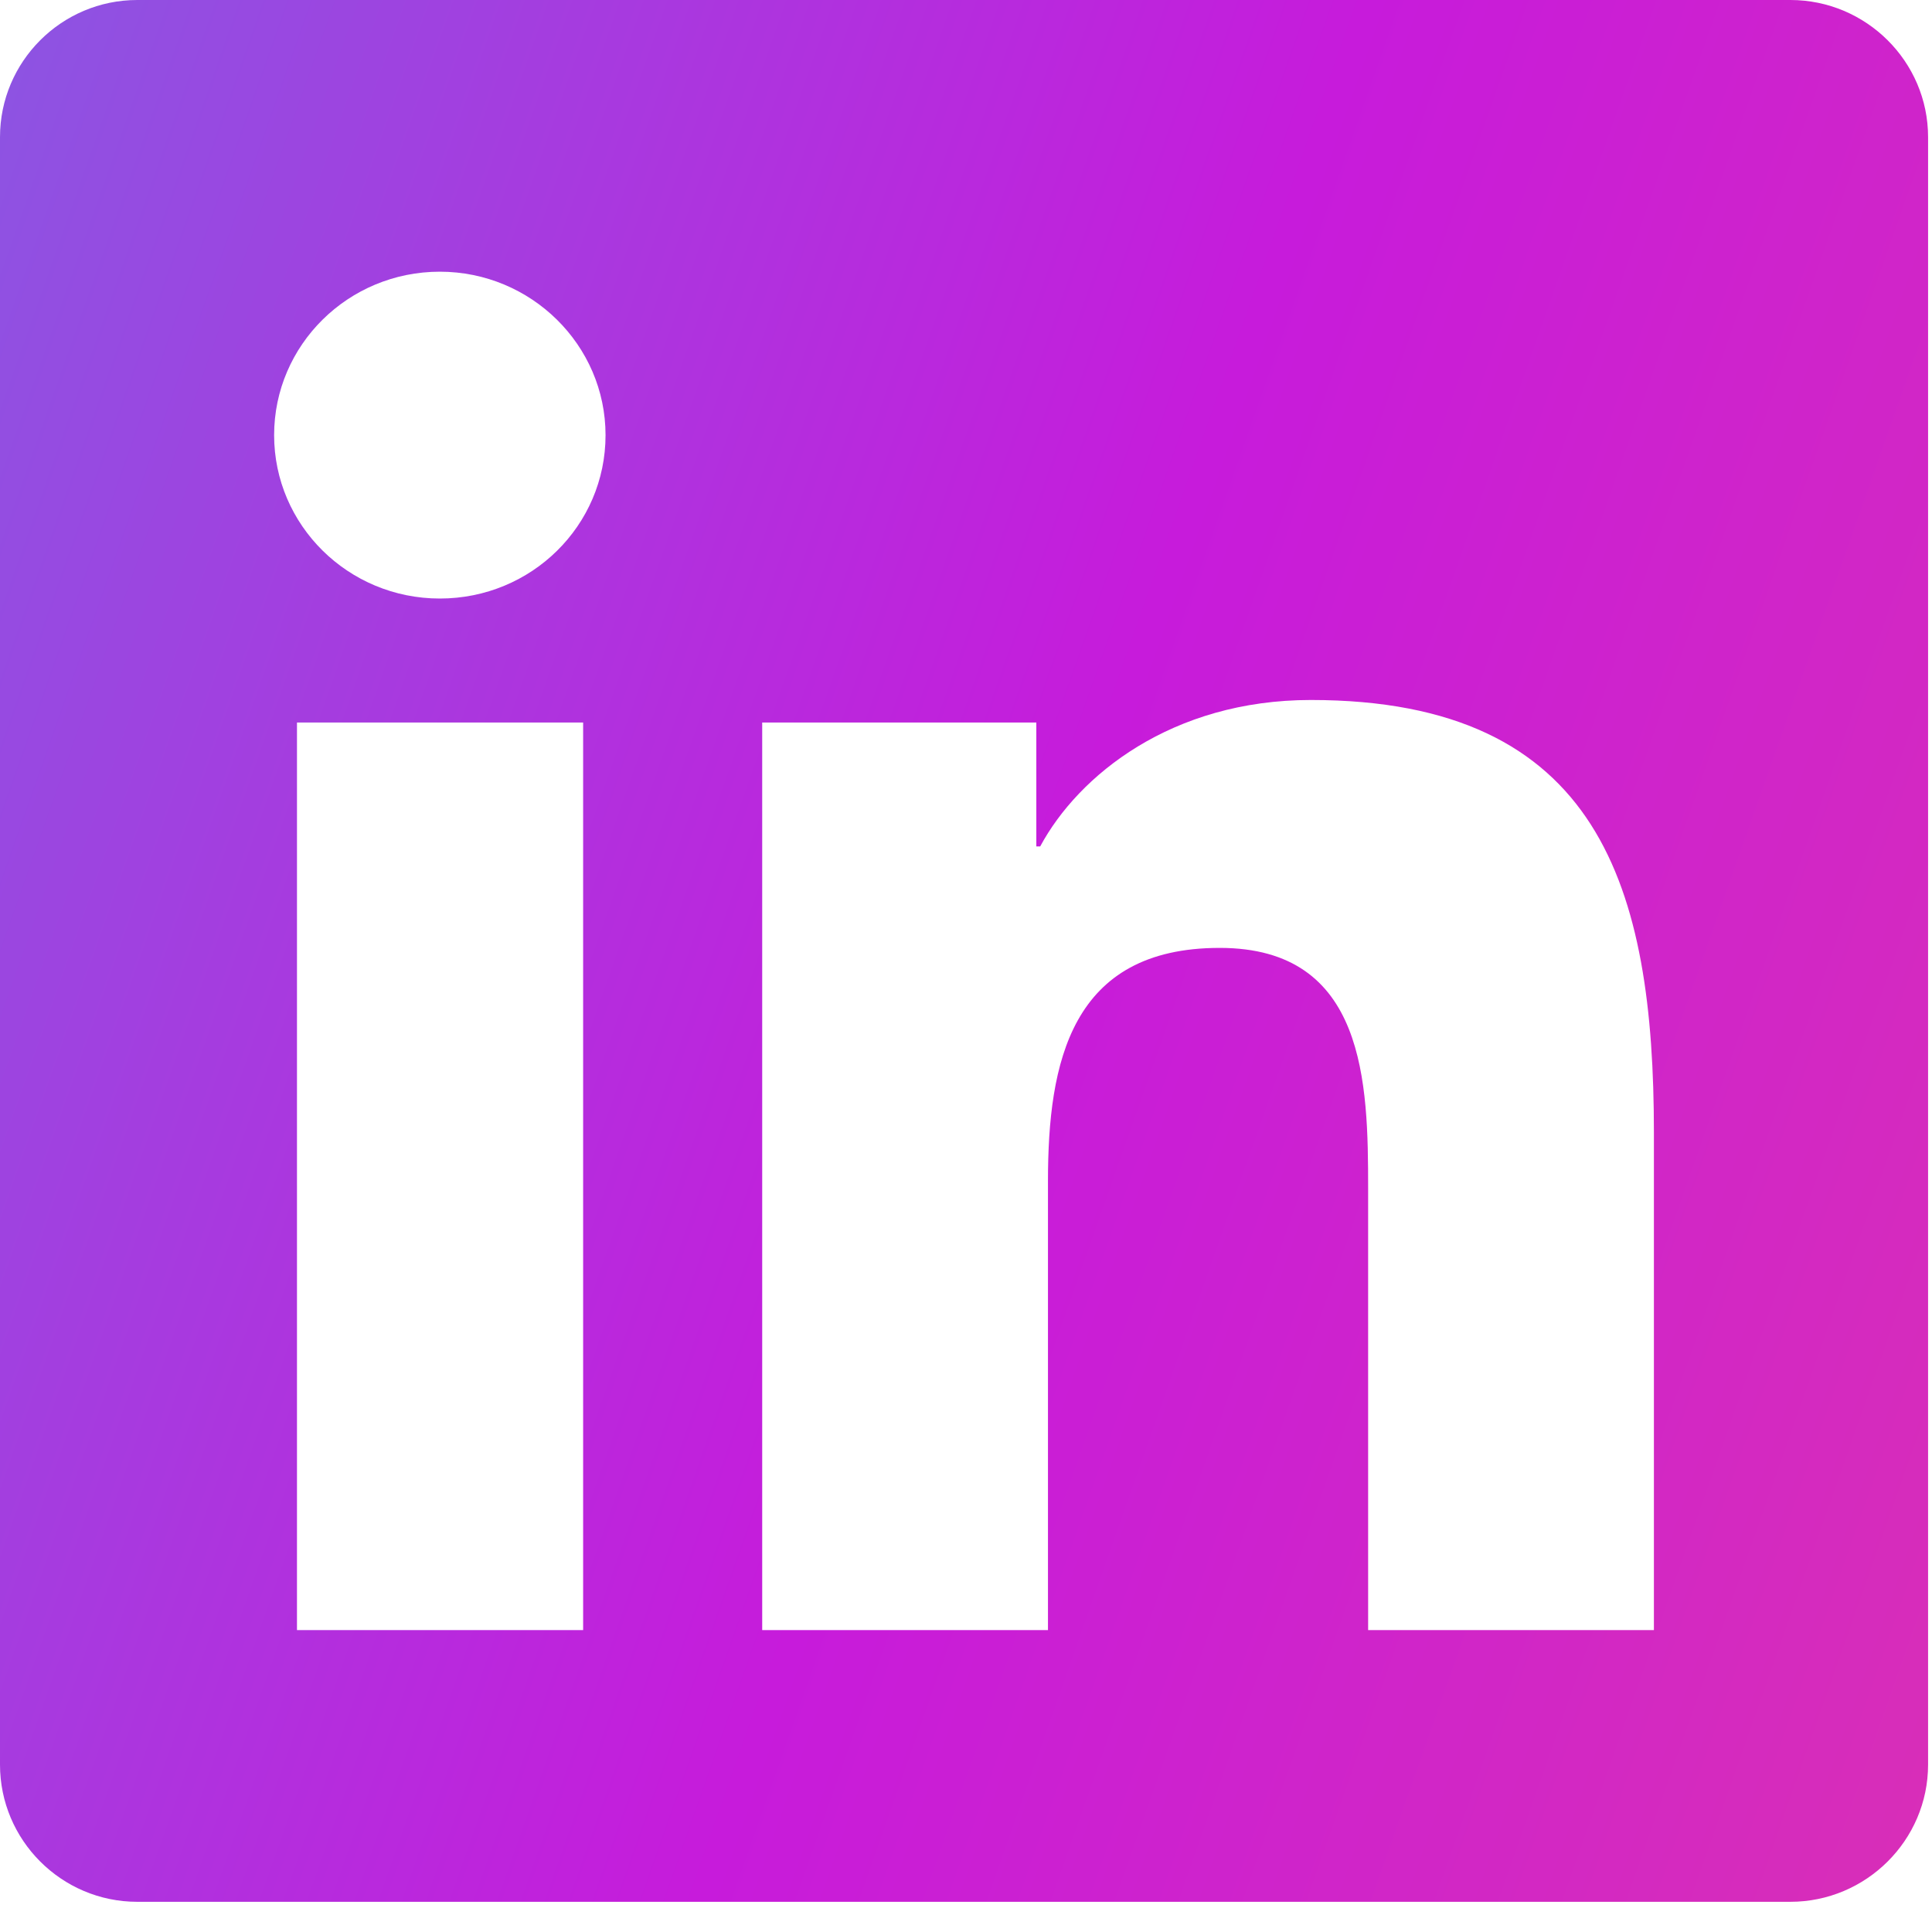 <svg width="35" height="35" viewBox="0 0 35 35" fill="none" xmlns="http://www.w3.org/2000/svg">
<path id="Vector" d="M32.434 0H2.487C1.115 0 0 1.115 0 2.484V31.968C0 33.337 1.115 34.453 2.487 34.453H32.434C33.806 34.453 34.929 33.337 34.929 31.968V2.484C34.929 1.115 33.806 0 32.434 0ZM10.557 29.531H5.38V13.089H10.564V29.531H10.557ZM7.968 10.843C6.307 10.843 4.966 9.513 4.966 7.883C4.966 6.252 6.307 4.922 7.968 4.922C9.621 4.922 10.97 6.252 10.97 7.883C10.97 9.521 9.629 10.843 7.968 10.843ZM29.962 29.531H24.785V21.533C24.785 19.626 24.746 17.172 22.096 17.172C19.398 17.172 18.985 19.249 18.985 21.394V29.531H13.808V13.089H18.774V15.334H18.844C19.538 14.043 21.23 12.681 23.748 12.681C28.988 12.681 29.962 16.088 29.962 20.518V29.531Z" fill="url(#paint0_linear_120_127)"/>
<defs>
<linearGradient id="paint0_linear_120_127" x1="-54" y1="17" x2="116.431" y2="77.047" gradientUnits="userSpaceOnUse">
<stop stop-color="#1AC4F0"/>
<stop offset="0.38" stop-color="#C71BDB"/>
<stop offset="0.755" stop-color="#FF5968"/>
<stop offset="1" stop-color="#FFA12A"/>
</linearGradient>
</defs>
</svg>